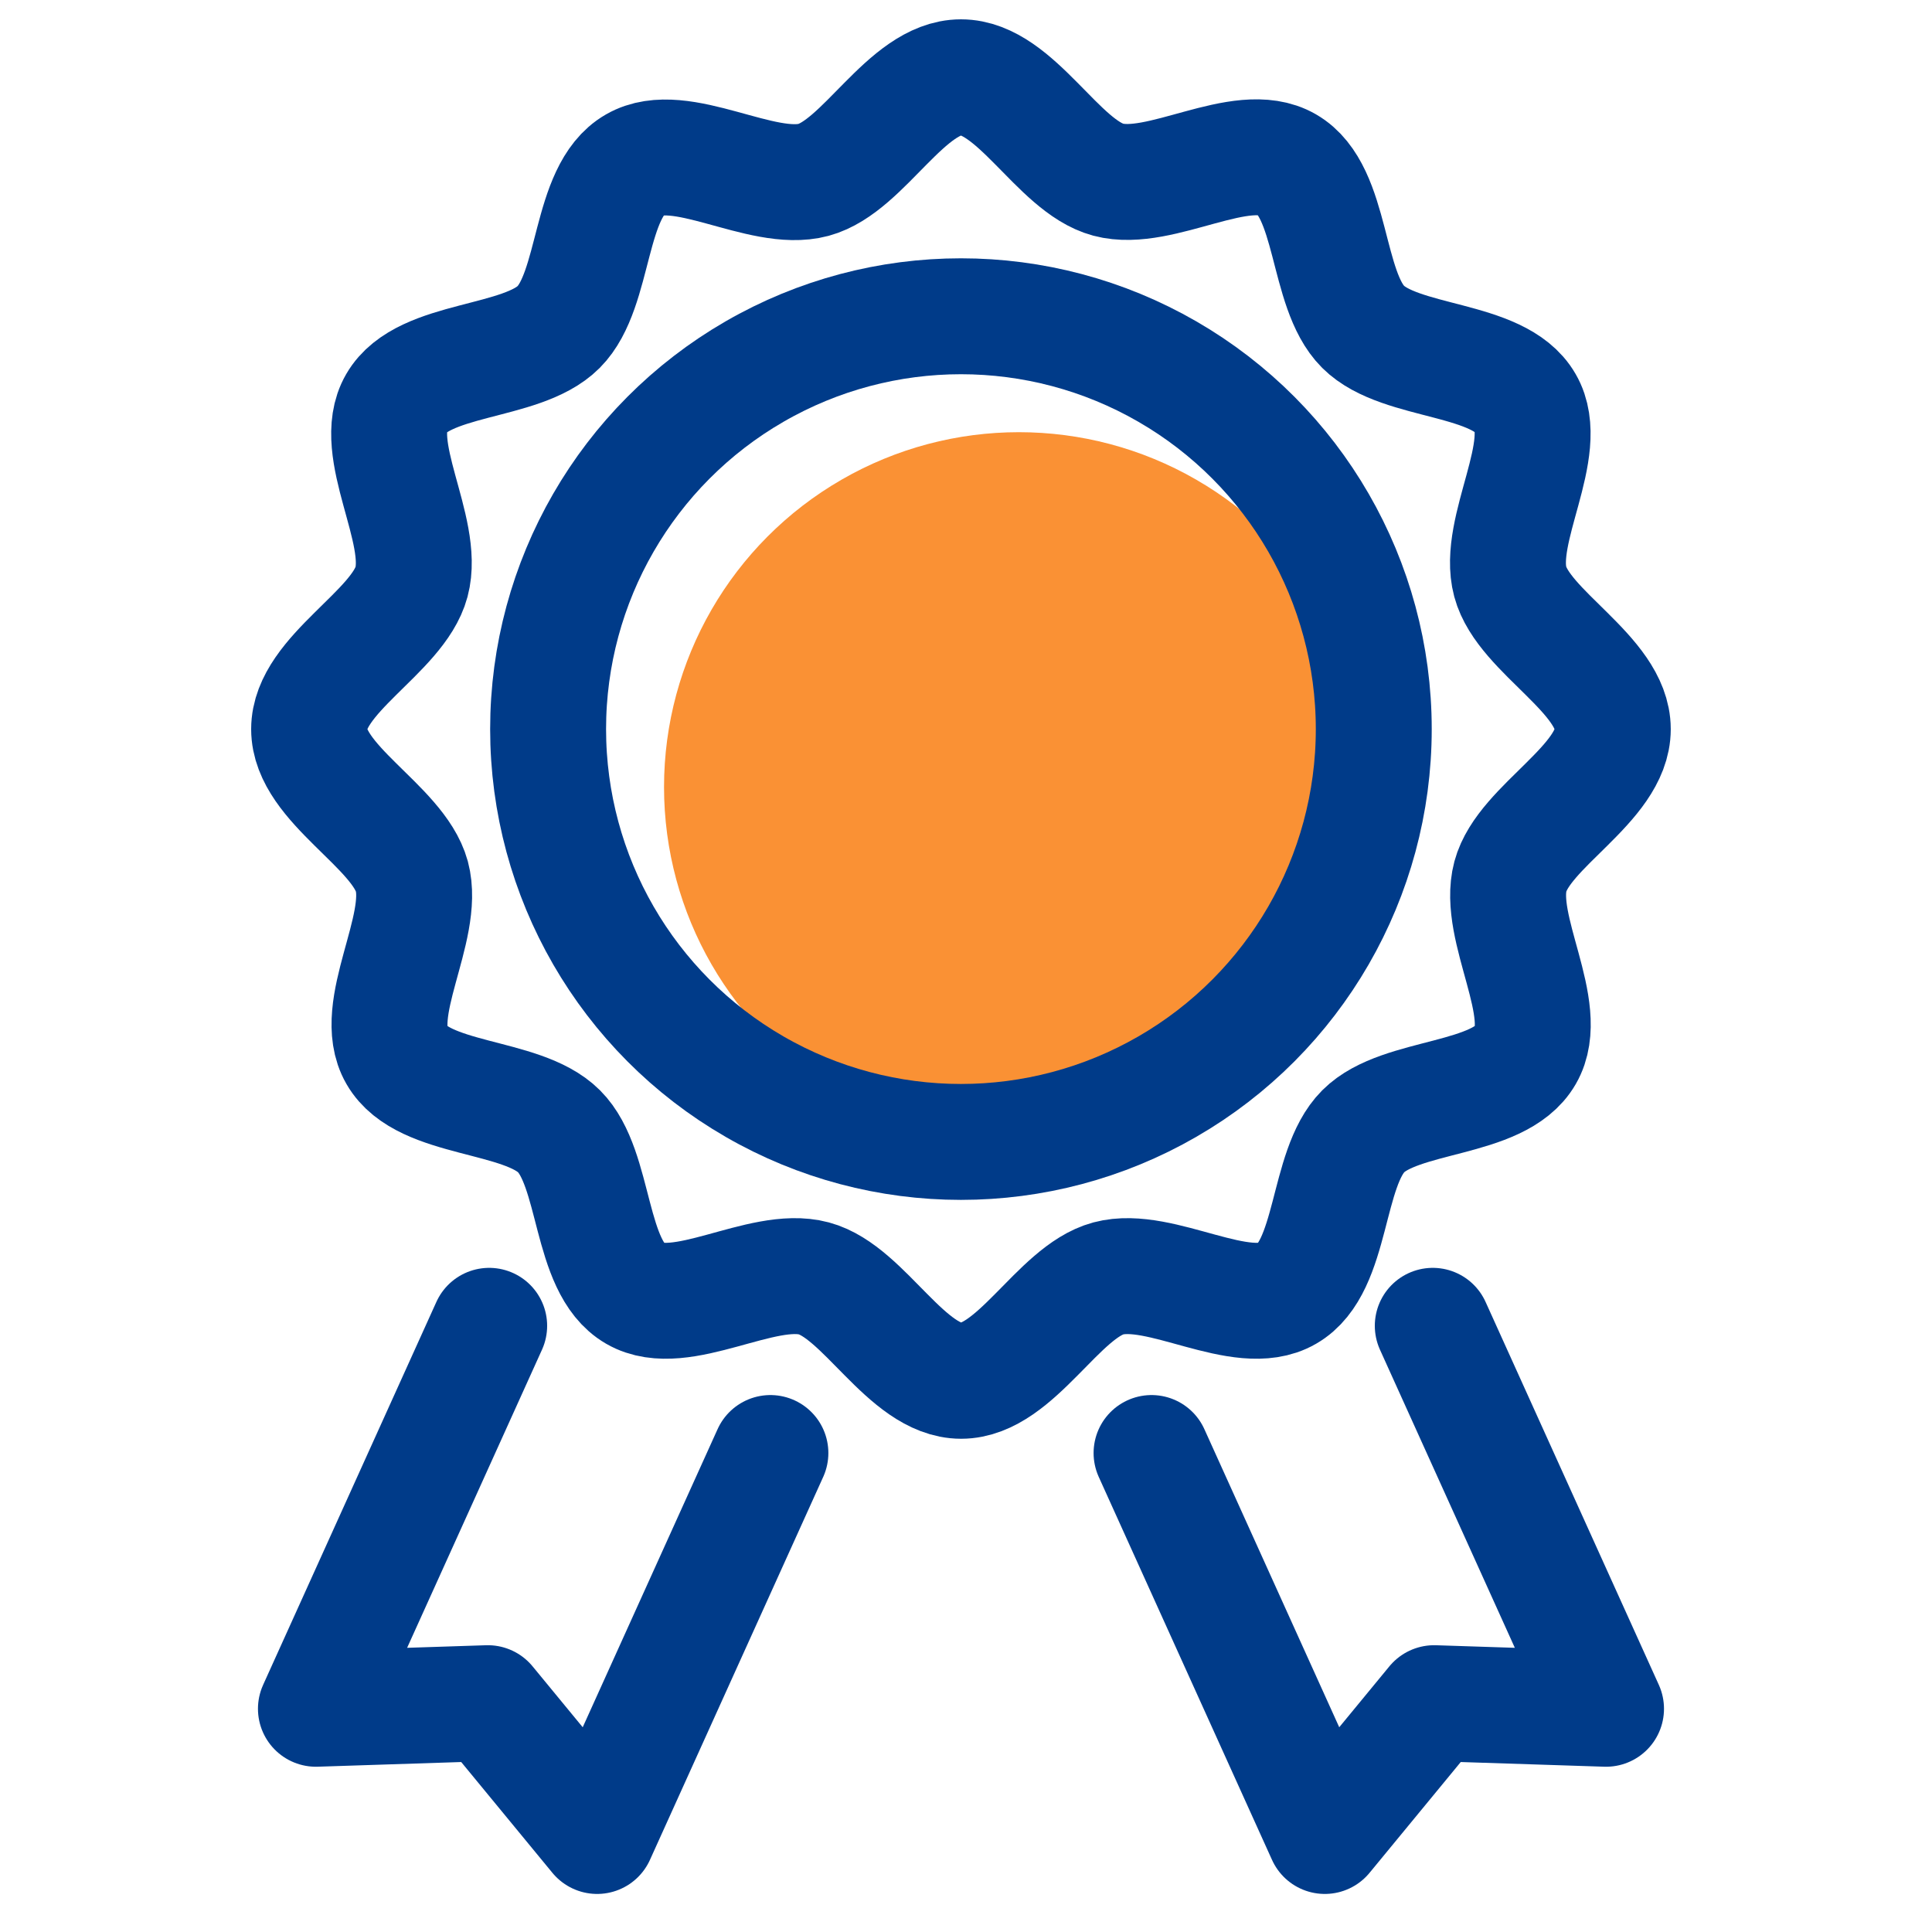 <svg xmlns="http://www.w3.org/2000/svg" width="50" height="50" viewBox="0 0 50 50">
  <g id="icon_reasons" transform="translate(-844 -432)">
    <rect id="長方形_22100" data-name="長方形 22100" width="50" height="50" transform="translate(844 432)" fill="none"/>
    <g id="グループ_26975" data-name="グループ 26975" transform="translate(849.553 431.553)">
      <path id="パス_49781" data-name="パス 49781" d="M36.739,19.87c0,1.414-2.3,2.507-2.65,3.811-.361,1.35,1.076,3.444.392,4.626-.693,1.2-3.232,1-4.2,1.97s-.771,3.511-1.97,4.2c-1.181.684-3.276-.753-4.626-.392-1.3.348-2.4,2.65-3.811,2.65s-2.507-2.3-3.811-2.65c-1.349-.361-3.444,1.076-4.626.392-1.2-.693-1-3.232-1.97-4.2s-3.511-.771-4.2-1.97c-.683-1.181.753-3.276.392-4.626C5.3,22.376,3,21.284,3,19.87s2.3-2.507,2.65-3.811c.361-1.35-1.076-3.444-.392-4.626.693-1.2,3.232-1,4.2-1.97s.771-3.511,1.97-4.2c1.182-.683,3.276.753,4.626.392C17.363,5.3,18.455,3,19.87,3s2.507,2.3,3.811,2.65c1.35.361,3.444-1.076,4.626-.392,1.2.693,1,3.232,1.97,4.2s3.511.771,4.2,1.97c.684,1.181-.753,3.276-.392,4.626C34.437,17.363,36.739,18.455,36.739,19.87Z" transform="translate(-0.553 -0.553)" fill="none" stroke="#003b89" stroke-linecap="round" stroke-linejoin="round" stroke-width="3"/>
      <circle id="楕円形_65" data-name="楕円形 65" cx="9.184" cy="9.184" r="9.184" transform="translate(11.632 11.632)" fill="#fa9134"/>
      <circle id="楕円形_66" data-name="楕円形 66" cx="10.684" cy="10.684" r="10.684" transform="translate(8.632 8.632)" fill="none" stroke="#003b89" stroke-linecap="round" stroke-linejoin="round" stroke-width="3"/>
      <path id="パス_49782" data-name="パス 49782" d="M15.252,96.509l-4.484,9.911-2.829-3.437-4.449.145,4.484-9.911" transform="translate(-0.867 -58.458)" fill="none" stroke="#003b89" stroke-linecap="round" stroke-linejoin="round" stroke-width="3"/>
      <path id="パス_49783" data-name="パス 49783" d="M63.87,96.509l4.484,9.911,2.829-3.437,4.449.145-4.484-9.911" transform="translate(-39.621 -58.458)" fill="none" stroke="#003b89" stroke-linecap="round" stroke-linejoin="round" stroke-width="3"/>
    </g>
  </g>
</svg>
